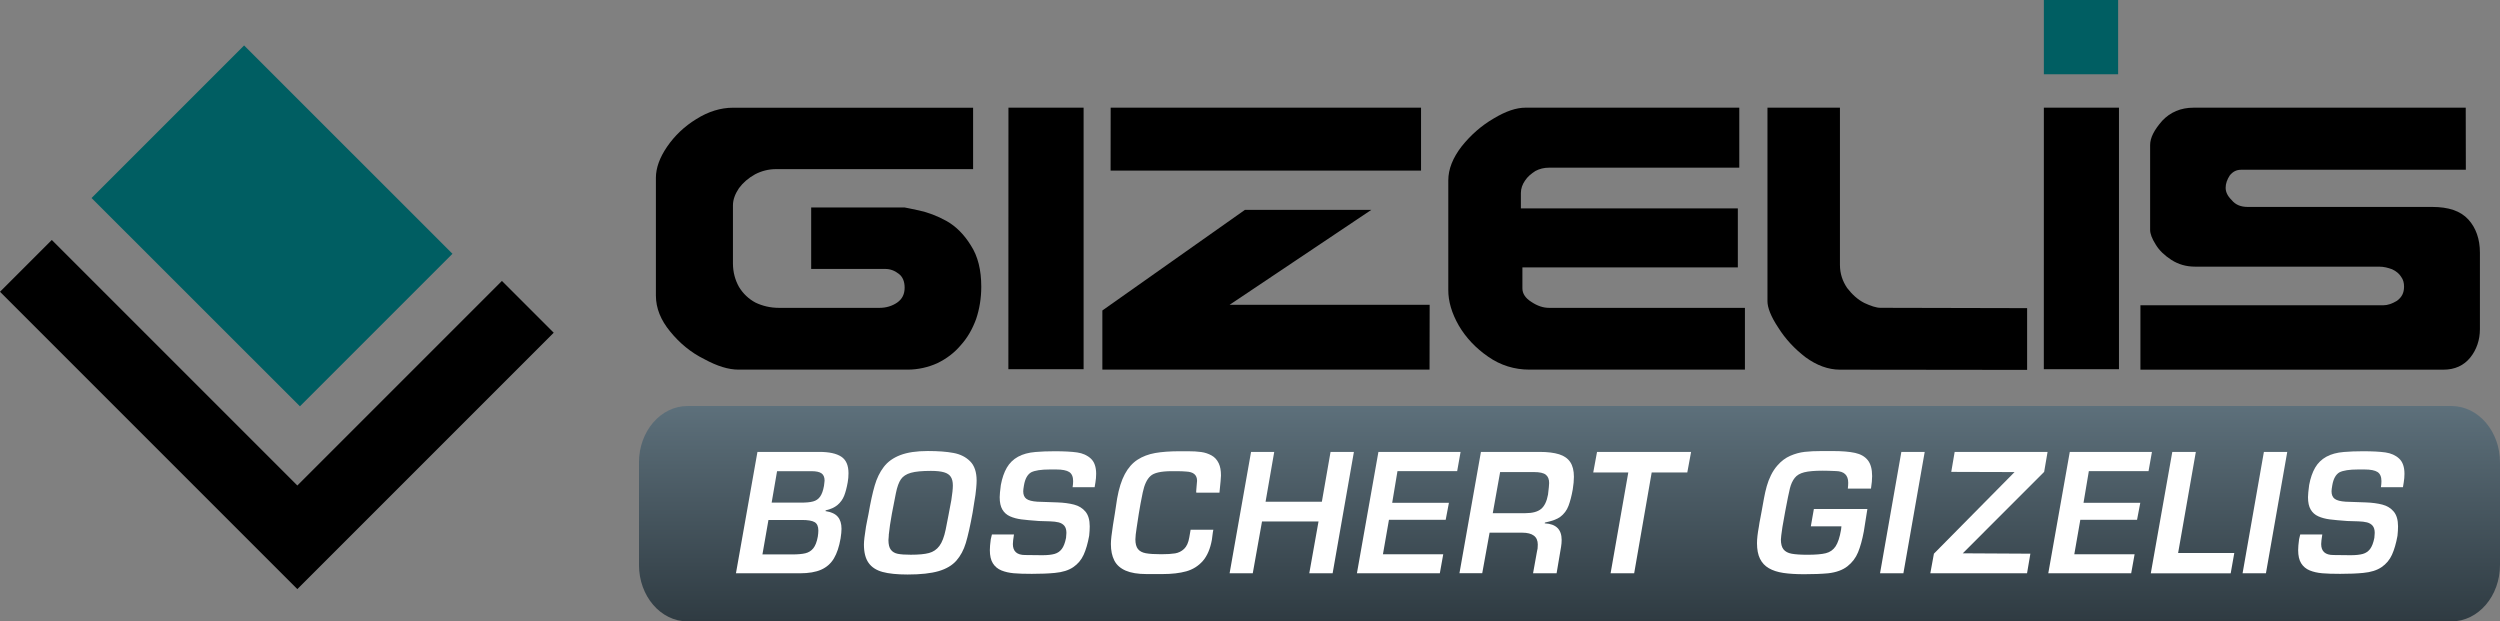 <?xml version="1.0" encoding="UTF-8"?>
<svg xmlns="http://www.w3.org/2000/svg" xmlns:xlink="http://www.w3.org/1999/xlink" id="Layer_1" viewBox="0 0 673.31 167.35">
  <rect x="0" y="0" width="673.31" height="167.35" fill="#808080" stroke="none"/>
  <defs>
    <style>.cls-1{fill:#fff;}.cls-2{fill:none;}.cls-3{fill:#005e62;}.cls-4{fill-rule:evenodd;}.cls-5{fill:url(#linear-gradient);}.cls-6{clip-path:url(#clippath);}</style>
    <clipPath id="clippath">
      <path class="cls-2" d="M185.16,109.35c-7.22,0-13.07,6.8-13.07,15.2v27.58c0,8.42,5.84,15.22,13.07,15.22h475.08c7.22,0,13.07-6.8,13.07-15.22v-27.58c0-8.4-5.85-15.2-13.07-15.2H185.16Z"></path>
    </clipPath>
    <linearGradient id="linear-gradient" x1="197.05" y1="190.83" x2="203.77" y2="190.83" gradientTransform="translate(-1224.17 -1591.22) rotate(90) scale(8.63 -8.63)" gradientUnits="userSpaceOnUse">
      <stop offset="0" stop-color="#5d707b"></stop>
      <stop offset="1" stop-color="#2f3b42"></stop>
    </linearGradient>
  </defs>
  <g class="cls-6">
    <rect class="cls-5" x="172.1" y="109.35" width="501.21" height="58.01"></rect>
  </g>
  <polygon points="149.13 89.61 80.08 158.66 0 78.58 13.95 64.63 80.08 130.76 135.18 75.66 149.13 89.61"></polygon>
  <polygon class="cls-3" points="121.86 68.35 80.78 109.43 24.65 53.33 65.74 12.24 121.86 68.35"></polygon>
  <path class="cls-4" d="M264.28,77.26c0-4.54-.9-8.24-2.81-11.17-1.79-2.92-4.03-5.15-6.53-6.56-2.53-1.41-5.05-2.33-7.36-2.84-2.42-.49-3.73-.81-3.93-.81h-25.18v16.55h19.94c1.29,0,2.5.42,3.63,1.3,1.09.81,1.6,2.11,1.6,3.73,0,1.72-.61,3.05-2.01,4.03-1.32.91-2.94,1.42-4.74,1.42h-27.11c-2.3,0-4.42-.51-6.32-1.42-1.83-.98-3.35-2.42-4.44-4.23-1.01-1.81-1.62-3.91-1.62-6.32v-15.63c0-1.6.61-3.11,1.62-4.63,1.11-1.5,2.51-2.71,4.33-3.73,1.72-.9,3.63-1.4,5.63-1.4h53.1v-16.54h-64.68c-3.31,0-6.66,1.04-9.85,3.05-3.25,1.98-5.87,4.52-7.87,7.43-2.02,2.94-3.02,5.75-3.03,8.36v31.74c0,3.43,1.32,6.63,3.83,9.68,2.52,3.1,5.52,5.63,9.16,7.43,3.53,1.92,6.54,2.85,9.28,2.85h45.53c2.81,0,5.56-.64,7.96-1.72,2.53-1.22,4.64-2.83,6.34-4.85,1.82-2.01,3.13-4.32,4.14-7.05.91-2.7,1.39-5.64,1.39-8.67"></path>
  <polygon class="cls-4" points="291.84 99.44 291.84 29 271.6 29 271.58 99.44 291.84 99.44"></polygon>
  <path class="cls-4" d="M382.72,45.94v-16.94h-83.59l-.02,16.94h83.61ZM385.01,99.55l.03-17.46h-53.88l38.17-25.57h-34.04l-38.4,27.1v15.93h88.12Z"></path>
  <path class="cls-4" d="M469.95,99.55v-16.64h-52.78c-1.53,0-3.11-.51-4.75-1.61-1.6-1.01-2.4-2.24-2.4-3.62v-5.66h58.02v-15.9h-58.43v-4.16c0-1.17.41-2.3,1.09-3.29.73-1.12,1.72-1.92,2.84-2.63,1.09-.58,2.3-.88,3.62-.88h51.27v-16.16h-57.61c-2.42,0-5.22.91-8.57,2.93-3.32,1.93-6.14,4.45-8.56,7.45-2.42,3.13-3.62,6.16-3.63,9.18v29.53c-.02,3.02.91,6.23,2.81,9.56,1.94,3.32,4.63,6.15,7.96,8.44,3.32,2.31,7.05,3.46,11.09,3.46h58.02Z"></path>
  <path class="cls-4" d="M545.95,99.61v-16.62l-39.52-.09c-1.1,0-2.62-.51-4.33-1.31-1.8-.91-3.32-2.34-4.63-4.04-1.21-1.8-1.93-3.82-1.93-6.23V29s-19.52,0-19.52,0v52.11c-.01,1.7.91,4.13,2.91,7.13,1.91,3.04,4.34,5.67,7.35,7.98,3.02,2.2,6.13,3.34,9.26,3.34l50.41.06Z"></path>
  <polygon class="cls-4" points="570.69 99.44 570.69 29 550.46 29 550.45 99.44 570.69 99.44"></polygon>
  <path class="cls-4" d="M667.9,88.66v-20.63c0-3.66-1.09-6.69-3.11-8.91-2.11-2.31-5.32-3.39-9.77-3.39h-49.64c-1.92,0-3.33-.6-4.34-1.85-1.12-1.1-1.62-2.19-1.62-3.31-.01-1.1.4-2.23,1.1-3.31.8-1.03,1.82-1.54,3.04-1.54h60.55l-.03-16.72h-73.31c-3.43,0-6.26,1.21-8.45,3.54-2.12,2.43-3.24,4.53-3.24,6.53v22.85c0,1.01.49,2.35,1.51,3.95.99,1.64,2.41,2.94,4.21,4.12,1.94,1.24,4.05,1.82,6.37,1.82h49.54c1.34,0,2.44.31,3.55.71,1.1.51,1.92,1.21,2.42,2.02.6.81.79,1.72.79,2.64,0,1.71-.61,2.87-1.91,3.83-1.31.79-2.52,1.2-3.63,1.2h-65.46v17.35h81.58c3.14,0,5.53-1.15,7.24-3.25,1.7-2.11,2.61-4.75,2.61-7.64"></path>
  <rect class="cls-3" x="550.46" width="20" height="20"></rect>
  <path class="cls-1" d="M222.38,137.45l-.05.2c1.55.24,2.65.75,3.31,1.53.67.78,1,1.86,1,3.24,0,.65-.08,1.52-.25,2.59-.38,2.22-.98,4.02-1.8,5.39-.82,1.37-1.96,2.38-3.43,3.03-1.47.65-3.37.97-5.69.97h-17.26l5.79-32.69h16.7c2.62,0,4.58.43,5.87,1.28,1.3.85,1.95,2.34,1.95,4.46,0,.87-.07,1.68-.21,2.44-.26,1.46-.58,2.67-.96,3.64-.38.96-.98,1.78-1.77,2.46-.8.68-1.86,1.16-3.2,1.46ZM213.3,149.32c1.53,0,2.73-.1,3.6-.31.87-.21,1.58-.65,2.13-1.33.55-.68.96-1.72,1.22-3.13.1-.65.15-1.21.15-1.67,0-1.12-.34-1.87-1.01-2.26-.67-.39-1.81-.58-3.4-.58h-9.03l-1.62,9.28h7.97ZM207.82,135.37h7.86c1.42,0,2.53-.1,3.31-.32.79-.21,1.42-.64,1.88-1.29.47-.65.82-1.62,1.05-2.91.02-.22.05-.48.09-.76.05-.29.07-.5.07-.65,0-.92-.28-1.57-.83-1.96-.55-.39-1.45-.58-2.68-.58h-9.29l-1.46,8.48Z"></path>
  <path class="cls-1" d="M233.9,138.47c.55-3.19,1.11-5.76,1.68-7.7.56-1.95,1.38-3.62,2.44-5.01,1.06-1.4,2.55-2.46,4.45-3.19,1.91-.73,4.38-1.1,7.42-1.1,2.76,0,5.06.17,6.91.52,1.84.34,3.35,1.1,4.5,2.27,1.16,1.17,1.73,2.9,1.73,5.19,0,.52-.04,1.18-.11,1.98-.07,1.02-.28,2.47-.61,4.36l-.35,2.23c-.65,3.59-1.27,6.33-1.84,8.22-.57,1.89-1.42,3.47-2.54,4.75-1.12,1.27-2.71,2.22-4.78,2.83-2.07.6-4.85.91-8.35.91-2.82,0-5.08-.23-6.76-.69-1.68-.46-2.94-1.28-3.76-2.45-.83-1.17-1.25-2.81-1.25-4.94,0-.92.19-2.52.56-4.82.11-.6.21-1.15.32-1.66.1-.5.22-1.07.34-1.68ZM239.38,144.12c0,.16-.02.39-.05.71s-.05.52-.05.61c0,1.19.22,2.07.66,2.63.44.57,1.07.93,1.88,1.09.81.16,1.98.24,3.49.24,2.12,0,3.75-.15,4.89-.46,1.15-.31,2.08-.94,2.8-1.9.72-.96,1.29-2.44,1.7-4.43.2-.94.44-2.17.72-3.68.28-1.51.55-2.93.8-4.24.27-1.74.41-3.04.41-3.92,0-.99-.18-1.77-.55-2.34-.36-.57-.97-.98-1.82-1.23-.85-.25-2.03-.38-3.54-.38-2.39,0-4.19.17-5.41.52-1.22.35-2.11.93-2.67,1.74-.56.81-1.01,2.05-1.35,3.73-.34,1.68-.7,3.53-1.08,5.54-.4,2.17-.68,4.1-.85,5.79Z"></path>
  <path class="cls-1" d="M288.87,131.26c.1-.6.15-1.16.15-1.67,0-1.19-.35-2.01-1.06-2.47-.71-.45-1.87-.68-3.5-.68h-1.72c-2.34,0-4.01.26-5.03.77-.98.57-1.63,1.73-1.93,3.49-.13.74-.2,1.28-.2,1.62,0,.94.29,1.62.87,2.04.58.42,1.56.67,2.93.76,1.93.07,3.74.13,5.43.19,1.69.06,3.17.26,4.45.59,1.28.33,2.3.96,3.07,1.88.77.92,1.16,2.25,1.16,3.98,0,.78-.05,1.62-.15,2.54-.37,2.05-.87,3.76-1.49,5.12-.62,1.37-1.56,2.48-2.79,3.32-1.24.85-2.89,1.37-4.96,1.56-1.73.17-3.8.25-6.2.25-1.99,0-3.61-.05-4.85-.16-1.24-.11-2.36-.36-3.34-.76-.98-.4-1.75-1.04-2.3-1.91-.55-.87-.82-2.06-.82-3.56,0-.72.08-1.7.25-2.94.11-.4.21-.82.31-1.28h5.94c-.2,1.22-.3,2.09-.3,2.59,0,1.97,1.1,2.95,3.3,2.95,1.05.03,2.59.05,4.62.05,1.4,0,2.5-.12,3.31-.35.81-.23,1.46-.68,1.96-1.35.5-.67.87-1.66,1.13-2.97.07-.68.1-1.12.1-1.33,0-.84-.19-1.48-.56-1.93-.37-.44-.88-.74-1.52-.91-.64-.16-1.41-.25-2.32-.28-.9-.02-1.89-.05-2.97-.09-2.06-.15-3.65-.29-4.78-.44-1.13-.15-2.14-.42-3.04-.82-.89-.4-1.58-1.01-2.06-1.83-.48-.82-.72-1.92-.72-3.31,0-.64.1-1.74.31-3.3.35-1.87.89-3.43,1.62-4.68.73-1.25,1.74-2.23,3.01-2.93,1.27-.7,2.84-1.13,4.7-1.28,1.53-.13,3.26-.2,5.18-.2,2.54,0,4.55.11,6.04.32,1.49.22,2.72.76,3.68,1.65.96.88,1.44,2.26,1.44,4.11,0,.79-.07,1.57-.2,2.34l-.21,1.26h-5.94Z"></path>
  <path class="cls-1" d="M326.78,142.68c-.08.37-.17.9-.25,1.6-.09.69-.13,1.06-.14,1.09-.44,2.45-1.26,4.36-2.45,5.72-1.2,1.36-2.68,2.28-4.44,2.78-1.76.49-3.9.74-6.41.74h-4.31c-2.31,0-4.18-.31-5.6-.92-1.42-.62-2.44-1.52-3.06-2.72-.62-1.2-.93-2.69-.93-4.47,0-1.03.19-2.73.56-5.08.15-.84.31-1.86.5-3.07.18-1.21.39-2.57.62-4.08.48-2.71,1.17-4.9,2.08-6.59.9-1.68,2.03-2.96,3.39-3.85,1.36-.89,2.95-1.49,4.77-1.82,1.82-.32,4.06-.48,6.71-.48h2.13c1.36,0,2.55.07,3.56.21,1.01.14,1.94.45,2.79.92.85.47,1.49,1.18,1.93,2.11.41.85.61,1.95.61,3.3,0,.5-.14,2.04-.41,4.62h-6.23s0-.08-.02-.15c-.02-.07-.02-.12-.02-.16,0-.34.04-.84.12-1.51.08-.67.12-1.13.12-1.38,0-1.58-.98-2.41-2.95-2.49-.6-.07-1.53-.1-2.79-.1h-1.07c-2.91,0-4.82.44-5.74,1.31-.95.85-1.64,2.32-2.08,4.42-.07.41-.18.97-.33,1.67-.14.7-.24,1.17-.28,1.43-.26,1.35-.59,3.46-1.02,6.34-.23,1.47-.35,2.54-.35,3.2,0,1.15.23,2.01.68,2.59.45.58,1.16.96,2.12,1.14.96.18,2.34.27,4.15.27,1.58,0,2.83-.08,3.75-.23.92-.15,1.73-.56,2.42-1.21.69-.66,1.16-1.68,1.39-3.07.04-.22.09-.5.15-.85.06-.35.13-.76.21-1.23h6.13Z"></path>
  <path class="cls-1" d="M358.91,154.4h-6.29l2.49-13.95h-15.22l-2.49,13.95h-6.24l5.78-32.69h6.24l-2.33,13.41h15.16l2.34-13.41h6.29l-5.73,32.69Z"></path>
  <path class="cls-1" d="M374.95,135.42h15.28l-.87,4.57h-15.28l-1.62,9.28h16.24l-.92,5.13h-22.33l5.79-32.69h22.13l-.92,5.18h-16.08l-1.42,8.52Z"></path>
  <path class="cls-1" d="M393.06,154.4l5.79-32.69h15.84c2.13,0,3.87.22,5.22.64,1.35.43,2.35,1.13,3,2.11.65.97.98,2.29.98,3.95,0,.95-.1,2.08-.31,3.4-.31,1.75-.7,3.23-1.15,4.43-.45,1.2-1.2,2.2-2.24,2.98-.79.59-2.16,1.1-4.11,1.52l-.05.21c3.04.14,4.56,1.63,4.56,4.46,0,.6-.05,1.21-.15,1.82l-1.21,7.16h-6.34l1.07-5.94.15-.72c.03-.23.05-.59.05-1.07,0-2.13-1.4-3.2-4.21-3.2h-8.77l-1.98,10.92h-6.1ZM410.83,138.21c1.89,0,3.3-.38,4.21-1.13.92-.75,1.55-2.05,1.88-3.89.2-1.62.3-2.65.3-3.1,0-1.01-.29-1.75-.89-2.23-.59-.48-1.65-.72-3.18-.72h-9.13l-1.98,11.07h8.79Z"></path>
  <path class="cls-1" d="M440.11,154.4h-6.34l4.77-27.16h-9.44l1.02-5.53h25.33l-1.02,5.53h-9.59l-4.72,27.16Z"></path>
  <path class="cls-1" d="M502.94,137.04l-.15.92-.82,5.18c-.42,2.24-.94,4.11-1.55,5.6-.61,1.49-1.56,2.75-2.84,3.76-1.28,1.01-3.01,1.65-5.19,1.9-1.82.17-3.98.25-6.5.25-2.22,0-4.1-.12-5.62-.35-1.53-.23-2.82-.65-3.87-1.26-1.06-.61-1.85-1.46-2.39-2.55-.54-1.09-.81-2.49-.81-4.2,0-1.16.17-2.65.51-4.47.08-.63.21-1.4.4-2.31.18-.91.32-1.65.41-2.2.16-.95.36-2,.57-3.15.21-1.15.46-2.23.74-3.22.28-.99.65-1.98,1.13-2.95.48-.98,1.07-1.87,1.77-2.66,1.01-1.16,2.15-2.01,3.43-2.57,1.28-.56,2.58-.91,3.88-1.06,1.31-.15,2.85-.22,4.62-.22h2.89c2.56,0,4.59.17,6.08.5,1.5.33,2.63.98,3.41,1.96s1.17,2.4,1.17,4.29c0,.91-.1,2.03-.31,3.36h-6.23c.07-.68.1-1.2.1-1.57,0-2.05-1.1-3.1-3.3-3.15-1.55-.07-2.74-.1-3.56-.1-2.17,0-3.83.14-4.98.43-1.15.29-2.01.79-2.58,1.53-.57.73-1,1.66-1.28,2.79-.28,1.13-.7,3.18-1.26,6.17l-.76,4.26c-.27,1.83-.41,2.94-.41,3.36,0,1.18.24,2.07.71,2.66.48.59,1.21.98,2.19,1.16.98.18,2.4.28,4.26.28,2.19,0,3.84-.14,4.95-.42,1.11-.28,1.98-.89,2.61-1.83.63-.94,1.13-2.43,1.48-4.49.02-.09.03-.24.05-.46.02-.22.03-.37.05-.46h-8.24l.82-4.67h14.41Z"></path>
  <path class="cls-1" d="M512.63,154.4h-6.29l5.74-32.69h6.29l-5.74,32.69Z"></path>
  <path class="cls-1" d="M550.54,127.09l-21.92,21.93,18.21.1-.9,5.28h-26.05l.97-5.28,21.72-21.98-17.05-.05.92-5.38h25.02l-.92,5.38Z"></path>
  <path class="cls-1" d="M561.15,135.42h15.28l-.87,4.57h-15.28l-1.62,9.28h16.24l-.92,5.13h-22.33l5.79-32.69h22.13l-.92,5.18h-16.08l-1.43,8.52Z"></path>
  <path class="cls-1" d="M586.62,148.93h15.13l-.97,5.48h-21.52l5.79-32.69h6.34l-4.77,27.21Z"></path>
  <path class="cls-1" d="M610.27,154.4h-6.29l5.74-32.69h6.29l-5.74,32.69Z"></path>
  <path class="cls-1" d="M641.23,131.26c.1-.6.15-1.16.15-1.67,0-1.19-.35-2.01-1.06-2.47-.71-.45-1.87-.68-3.5-.68h-1.72c-2.34,0-4.01.26-5.03.77-.98.57-1.63,1.73-1.93,3.49-.13.74-.2,1.28-.2,1.62,0,.94.29,1.62.87,2.04.58.42,1.56.67,2.93.76,1.93.07,3.74.13,5.43.19,1.69.06,3.17.26,4.45.59,1.28.33,2.3.96,3.07,1.88.77.92,1.16,2.25,1.16,3.98,0,.78-.05,1.62-.15,2.54-.37,2.05-.87,3.76-1.49,5.12-.62,1.37-1.56,2.48-2.79,3.32-1.24.85-2.89,1.37-4.96,1.56-1.73.17-3.8.25-6.2.25-1.99,0-3.61-.05-4.85-.16-1.24-.11-2.36-.36-3.34-.76-.98-.4-1.75-1.04-2.3-1.91-.55-.87-.82-2.06-.82-3.56,0-.72.08-1.7.25-2.94.11-.4.21-.82.31-1.28h5.94c-.2,1.22-.3,2.09-.3,2.59,0,1.97,1.1,2.95,3.3,2.95,1.05.03,2.59.05,4.62.05,1.4,0,2.5-.12,3.31-.35.81-.23,1.46-.68,1.96-1.35.5-.67.87-1.66,1.13-2.97.07-.68.1-1.12.1-1.33,0-.84-.19-1.48-.56-1.93-.37-.44-.88-.74-1.52-.91-.64-.16-1.41-.25-2.32-.28-.9-.02-1.89-.05-2.97-.09-2.06-.15-3.65-.29-4.78-.44-1.13-.15-2.14-.42-3.04-.82-.89-.4-1.58-1.01-2.06-1.83-.48-.82-.72-1.92-.72-3.31,0-.64.1-1.74.31-3.3.35-1.87.89-3.43,1.62-4.68.73-1.25,1.74-2.23,3.01-2.93,1.27-.7,2.84-1.13,4.7-1.28,1.53-.13,3.26-.2,5.18-.2,2.54,0,4.55.11,6.04.32,1.49.22,2.72.76,3.68,1.65.96.88,1.44,2.26,1.44,4.11,0,.79-.07,1.57-.2,2.34l-.21,1.26h-5.94Z"></path>
</svg>
